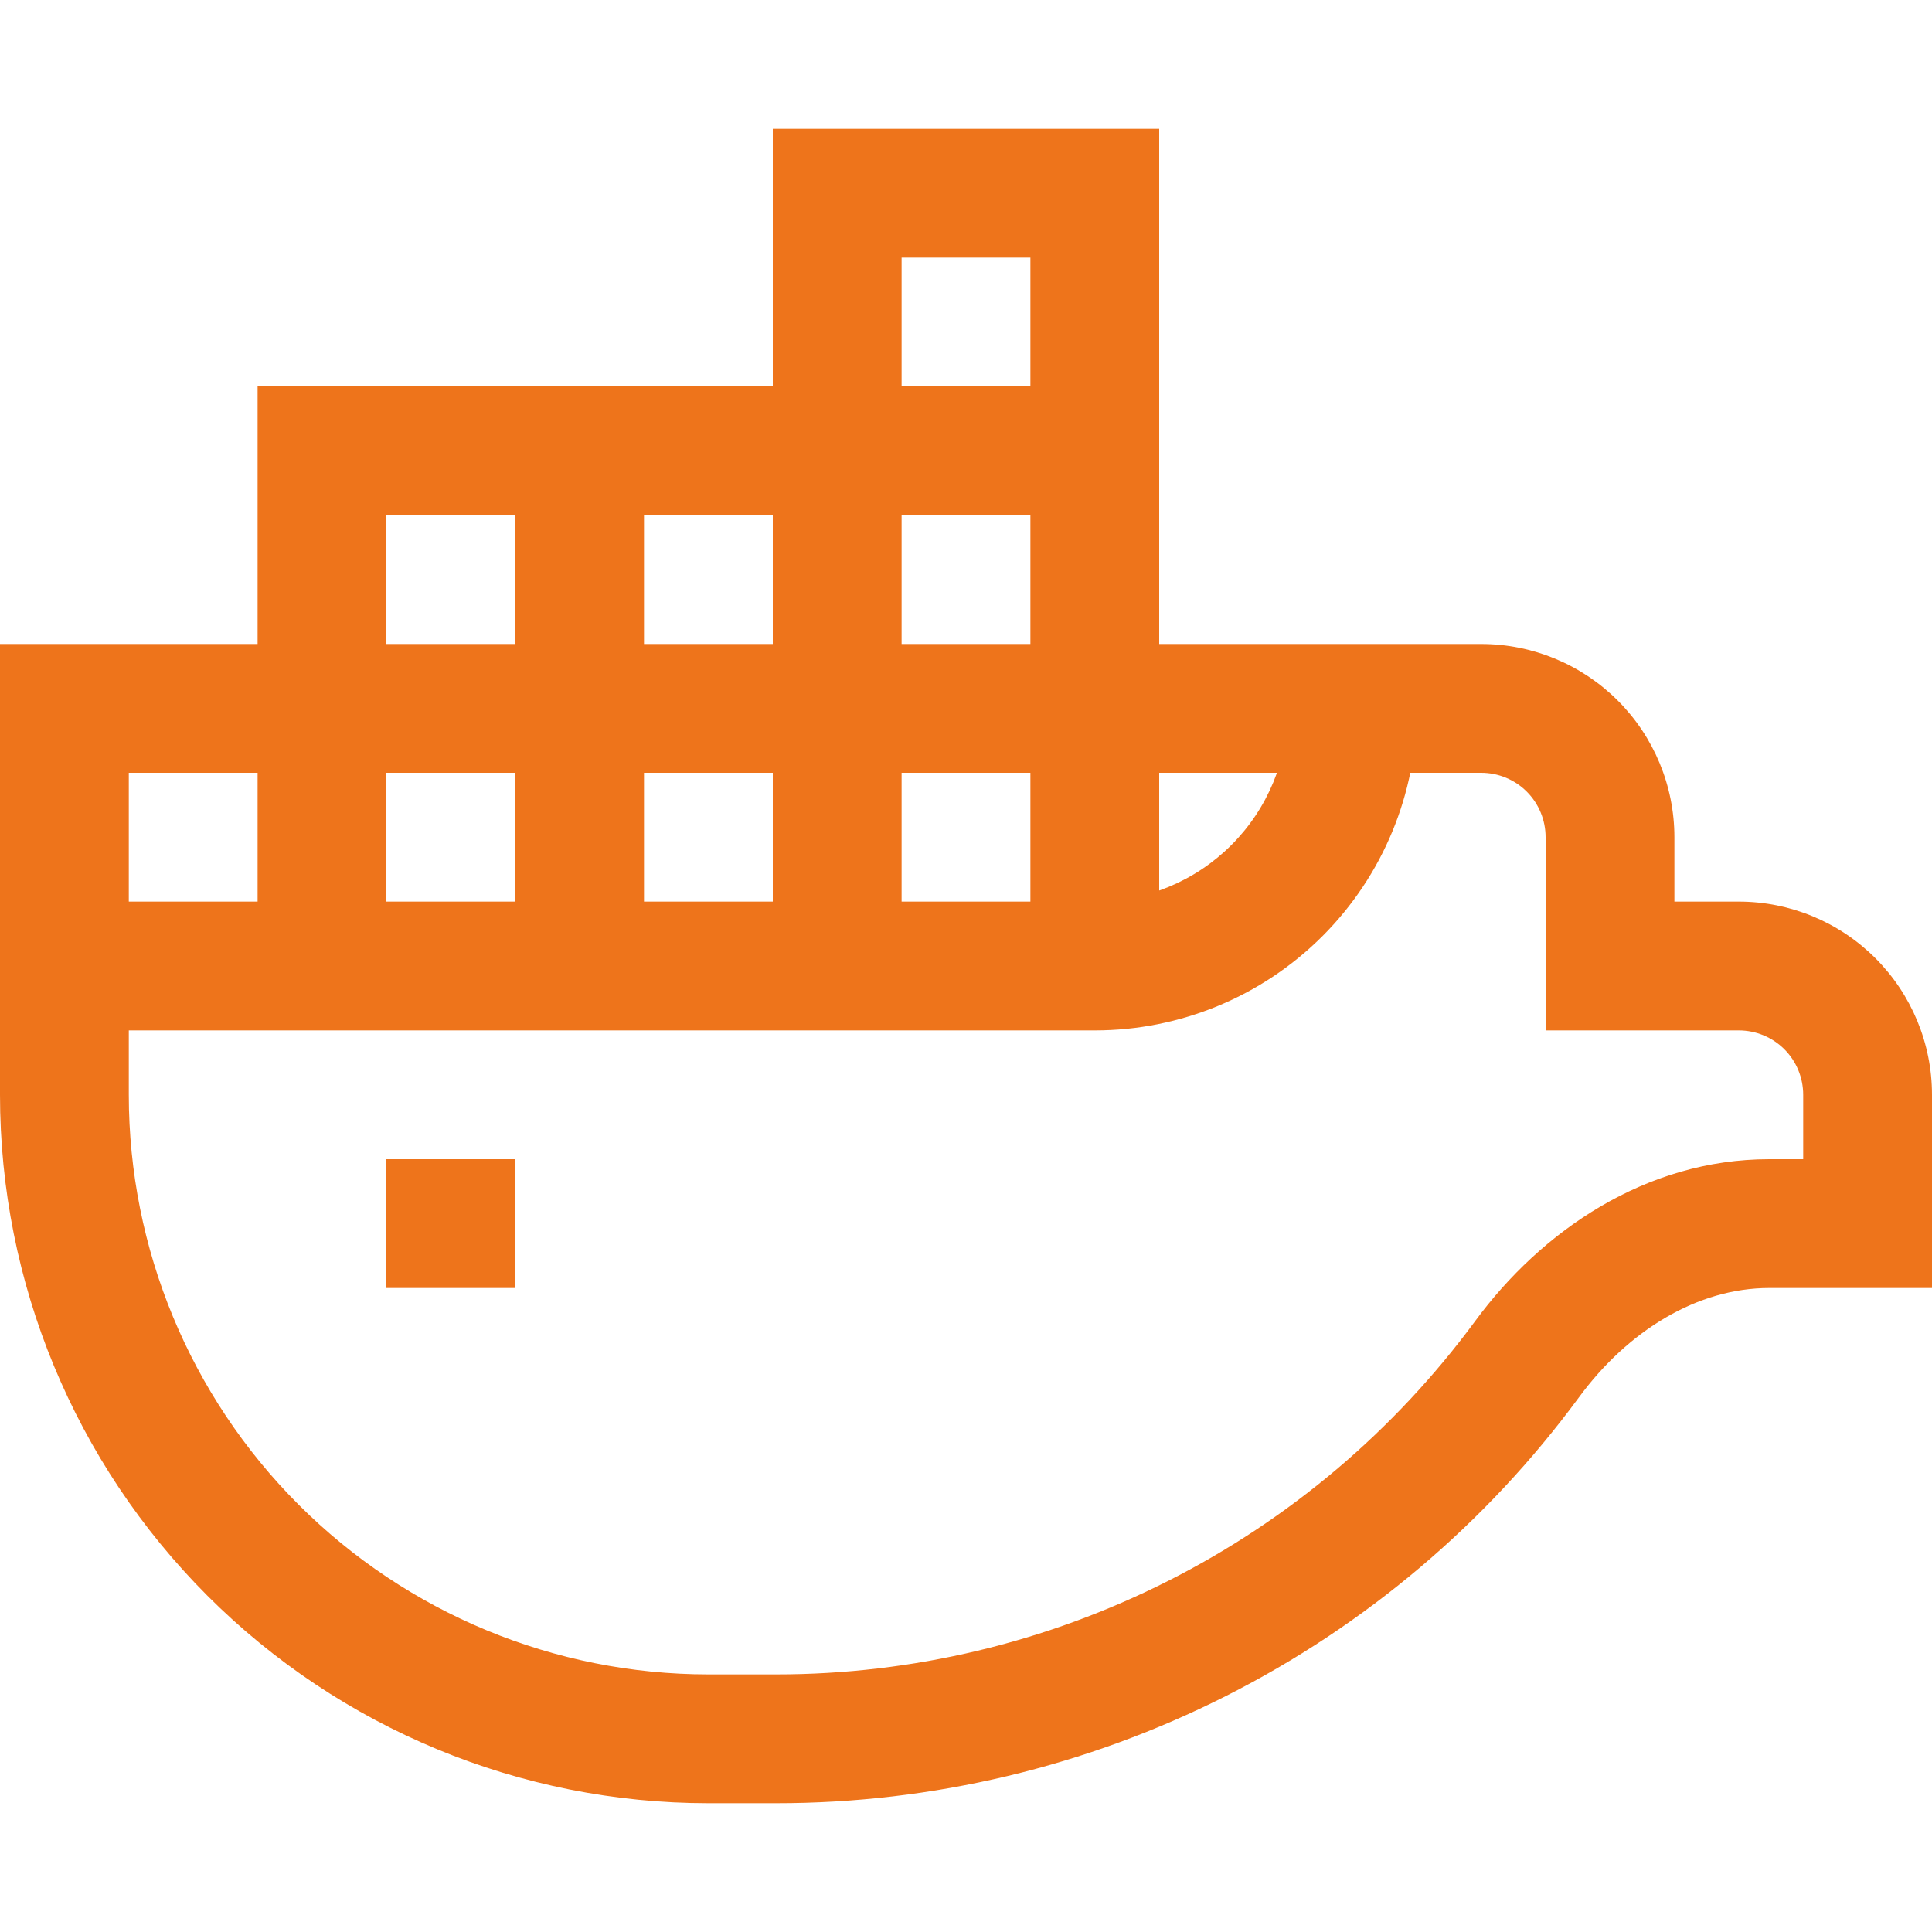 <?xml version="1.0" encoding="UTF-8"?> <svg xmlns="http://www.w3.org/2000/svg" width="24" height="24" viewBox="0 0 24 24" fill="none"><path d="M0.8 8.8V8H0V8.8H0.8ZM4 5.6V4.8H3.2V5.6H4ZM10.4 2.4V1.6H9.6V2.4H10.4ZM13.6 2.4H14.4V1.6H13.6V2.4ZM20 12H19.2V12.8H20V12ZM1.6 12V8.8H0V12H1.6ZM4.8 12V5.6H3.2V12H4.8ZM4 6.4H13.6V4.8H4V6.4ZM12.8 5.6V12H14.4V5.6H12.8ZM8 12V5.6H6.4V12H8ZM11.2 12V2.4H9.6V12H11.2ZM10.4 3.2H13.6V1.6H10.4V3.2ZM12.8 2.4V5.6H14.4V2.4H12.8ZM21.978 16H24V14.4H21.978V16ZM16 8V8.8H17.6V8H16ZM19.2 10.4V12H20.8V10.4H19.2ZM20 12.8H21.6V11.2H20V12.8ZM22.4 13.6V15.2H24V13.6H22.4ZM21.6 12.8C21.812 12.8 22.016 12.884 22.166 13.034C22.316 13.184 22.4 13.388 22.4 13.6H24C24 12.964 23.747 12.353 23.297 11.903C22.847 11.453 22.236 11.2 21.6 11.2V12.8ZM18.4 9.6C18.612 9.6 18.816 9.684 18.966 9.834C19.116 9.984 19.2 10.188 19.2 10.4H20.8C20.8 9.764 20.547 9.153 20.097 8.703C19.647 8.253 19.037 8 18.4 8V9.6ZM4.8 16H6.4V14.4H4.8V16ZM13.6 11.2H0.8V12.8H13.6V11.2ZM0 12V13.6H1.6V12H0ZM8.8 22.4H9.645V20.8H8.8V22.4ZM9.645 22.4C11.585 22.4 13.498 21.944 15.23 21.068C16.961 20.193 18.463 18.923 19.613 17.36L18.325 16.411C17.323 17.772 16.016 18.878 14.508 19.64C13 20.403 11.334 20.8 9.645 20.8V22.4ZM0 13.6C0 15.934 0.927 18.172 2.577 19.823C4.228 21.473 6.466 22.4 8.8 22.4V20.8C6.89 20.8 5.059 20.041 3.709 18.691C2.359 17.341 1.6 15.51 1.6 13.6H0ZM0.8 9.6H18.4V8H0.8V9.6ZM16 8.8C16 9.437 15.747 10.047 15.297 10.497C14.847 10.947 14.236 11.2 13.6 11.2V12.8C14.661 12.8 15.678 12.379 16.428 11.629C17.179 10.878 17.6 9.861 17.6 8.8H16ZM21.978 14.4C20.442 14.4 19.147 15.293 18.325 16.411L19.613 17.36C20.226 16.525 21.09 16 21.978 16V14.4Z" fill="#EE741B"></path></svg> 